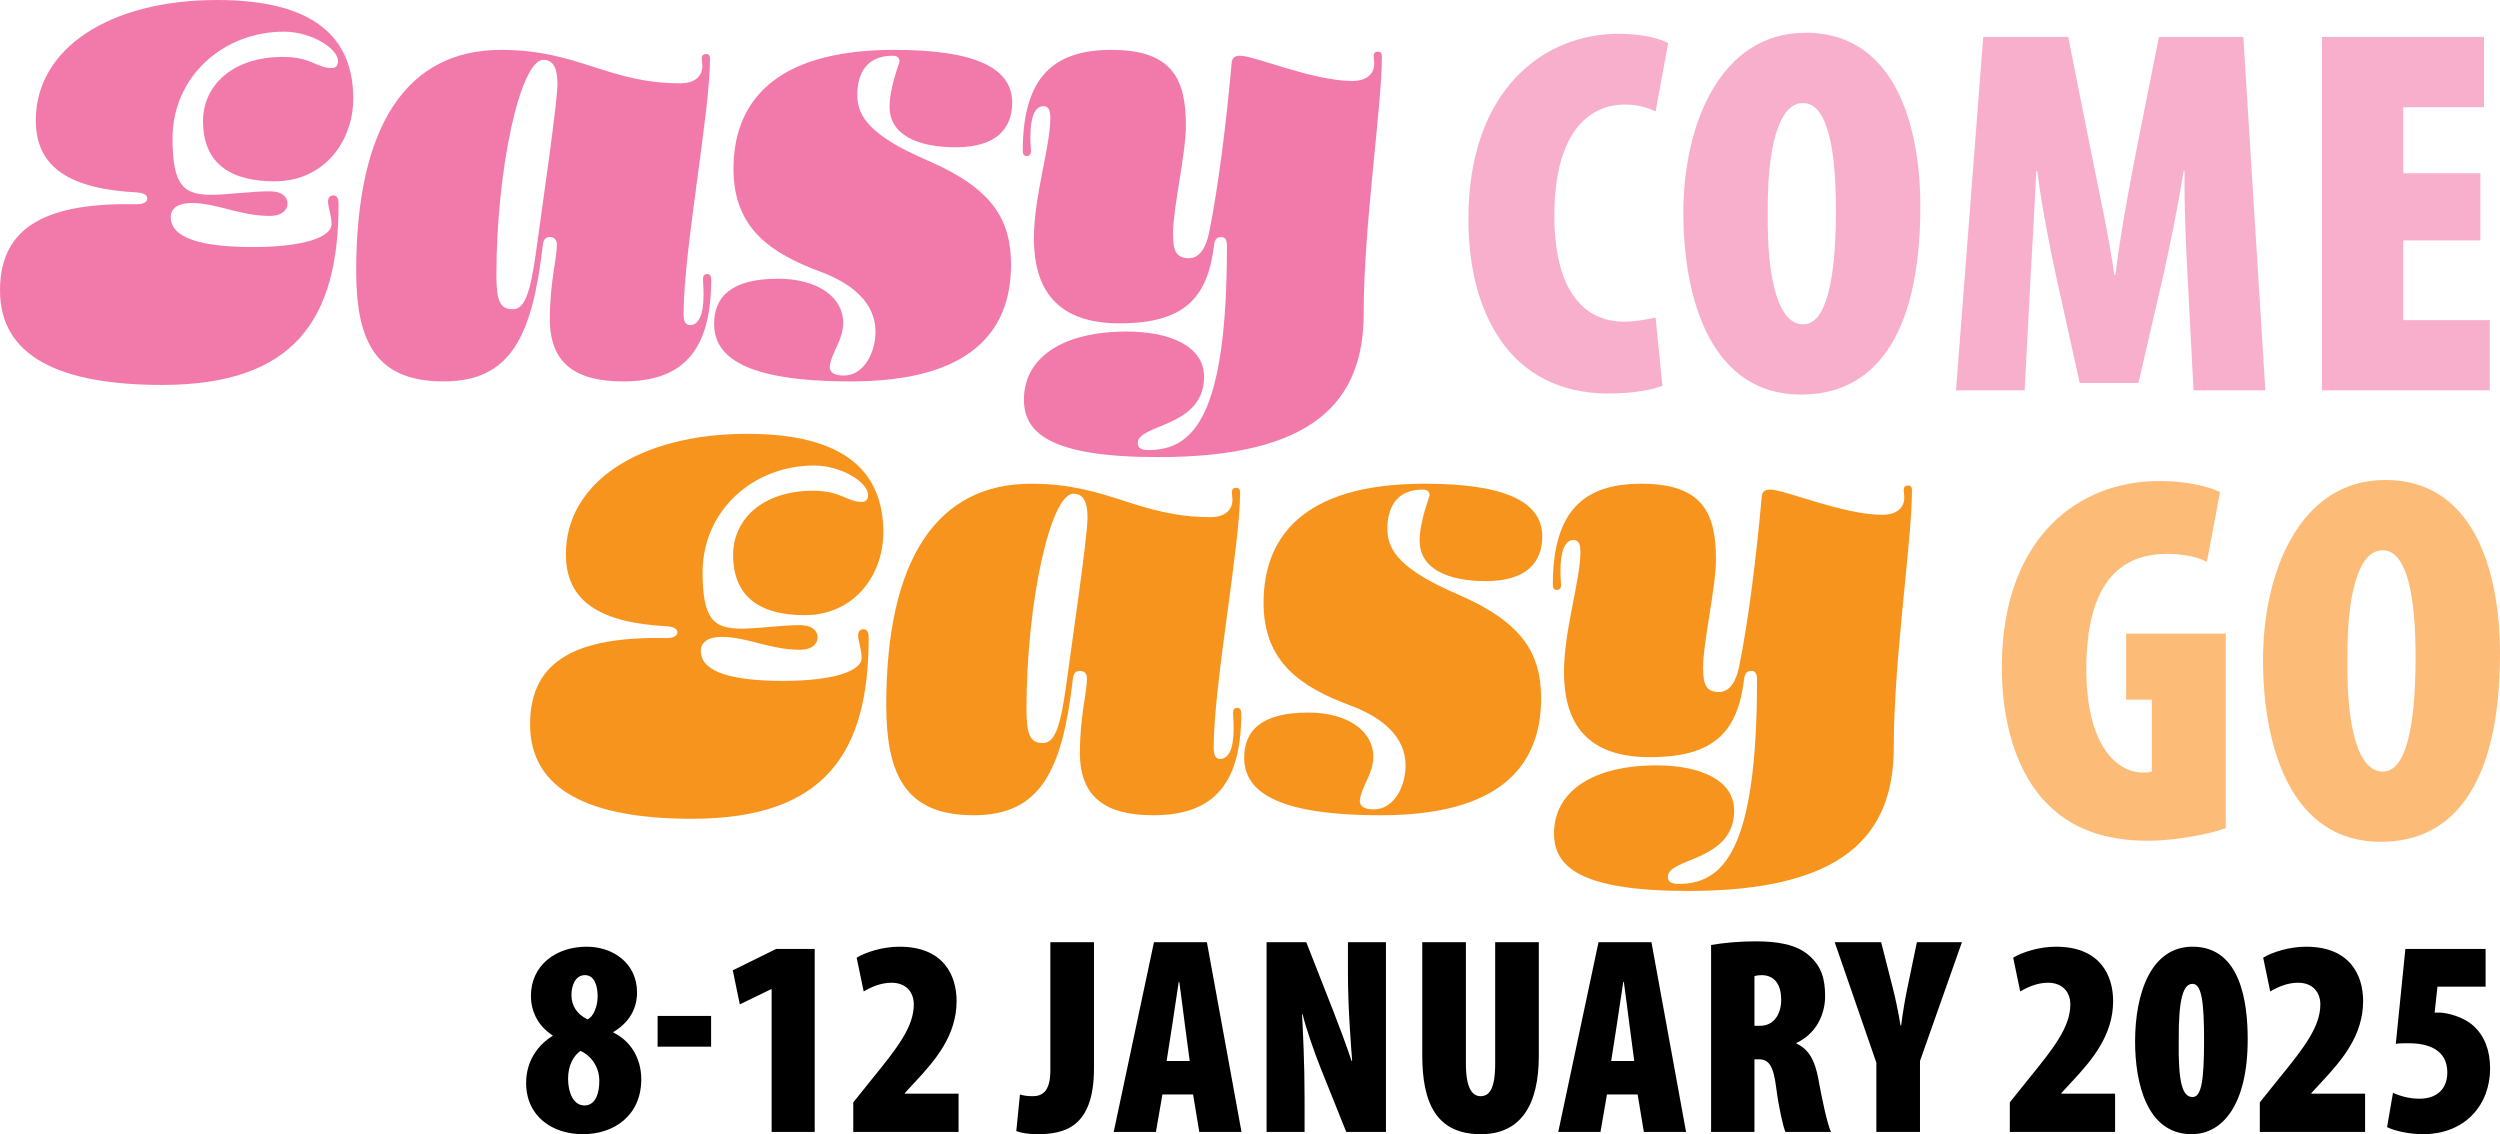 <?xml version="1.0" encoding="UTF-8"?>
<svg xmlns="http://www.w3.org/2000/svg" id="Layer_1" viewBox="0 0 6687.77 3034.07">
  <defs>
    <style>.cls-1{fill:#f7941d;}.cls-1,.cls-2,.cls-3,.cls-4,.cls-5{stroke-width:0px;}.cls-2{fill:#000;}.cls-3{fill:#f7afcc;}.cls-4{fill:#f27aaa;}.cls-5{fill:#fcbb76;}</style>
  </defs>
  <path class="cls-1" d="M1785.34,1706.82c17.27,0,26.69-6.28,26.69-15.7,0-7.85-7.85-14.13-26.69-15.7-177.38-9.42-271.56-64.36-271.56-193.08,0-191.5,196.21-321.79,485.04-321.79,255.86,0,364.17,97.32,364.17,263.71,0,113.02-76.92,221.33-210.34,221.33-111.45,0-191.5-42.38-191.5-161.68,0-92.61,76.92-171.1,213.48-171.1,76.92,0,89.47,29.82,131.86,29.82,9.42,0,15.7-6.28,15.7-18.84,0-32.96-70.64-78.49-144.41-78.49-163.25,0-298.25,120.87-298.25,285.69,0,128.72,31.39,150.69,105.17,150.69,39.24,0,106.74-9.42,155.4-9.42,32.96,0,47.09,15.7,47.09,32.97s-15.7,32.96-47.09,32.96c-80.06,0-141.27-34.53-210.34-34.53-32.96,0-54.94,12.56-54.94,37.67,0,56.51,83.19,80.05,219.76,80.05s210.34-26.68,210.34-61.22c0-23.54-9.42-45.52-9.42-61.22,0-7.85,4.71-15.7,14.13-15.7,10.99,0,14.13,9.42,14.13,23.55,0,306.1-116.16,483.47-472.48,483.47-274.7,0-433.24-76.91-433.24-252.72s131.86-235.46,367.31-230.75Z"></path>
  <path class="cls-1" d="M2758.55,1293.99c207.2,0,285.69,89.47,480.33,89.47,31.39,0,58.08-14.13,58.08-47.09,0-6.28-1.57-12.56-1.57-18.84,0-9.42,4.71-12.56,10.99-12.56,9.42,0,10.99,6.28,10.99,12.56,0,144.41-70.64,511.73-70.64,682.83,0,21.97,6.28,29.82,17.27,29.82,21.98,0,36.1-25.12,36.1-81.63,0-20.41-1.57-36.1-1.57-40.81,0-9.42,3.14-14.13,10.99-14.13,6.28,0,10.99,3.14,10.99,15.69,0,199.36-84.76,271.56-235.46,271.56-124.01,0-196.21-45.52-196.21-166.39,0-98.89,18.84-161.68,18.84-199.36,0-15.69-9.42-20.4-18.84-20.4s-17.27,4.71-18.84,21.98c-28.25,244.88-86.33,364.17-265.28,364.17s-233.89-103.6-233.89-295.11c0-390.86,136.56-591.78,387.72-591.78ZM2871.57,1320.67c-61.22,0-125.58,290.4-125.58,574.51,0,67.5,7.85,92.61,43.95,92.61,32.96,0,47.09-48.66,61.22-147.56,18.84-138.13,58.08-404.98,58.08-455.21,0-39.24-9.42-64.36-37.67-64.36Z"></path>
  <path class="cls-1" d="M3760.01,2047.45c0-76.91-62.79-128.71-147.55-160.11-130.29-48.66-232.32-114.59-232.32-274.7,0-169.53,98.89-318.65,430.1-318.65,207.2,0,315.51,43.95,315.51,141.28,0,65.92-39.24,119.3-150.69,119.3-102.03,0-177.38-32.97-177.38-108.31,0-51.8,26.69-117.73,26.69-120.87,0-9.42-4.71-15.7-18.84-15.7-69.07,0-94.18,47.09-94.18,105.17s36.1,109.88,189.94,175.81c169.53,73.77,221.33,155.4,221.33,277.84,0,178.94-108.31,312.37-428.53,312.37-284.12,0-365.74-65.93-365.74-153.83,0-72.21,45.52-120.87,171.1-120.87,106.74,0,174.24,50.23,174.24,117.73,0,47.09-31.39,78.49-36.1,117.73,0,15.7,12.56,23.55,37.67,23.55,51.8,0,84.76-58.08,84.76-117.73Z"></path>
  <path class="cls-1" d="M4183.83,1797.86c0-113.02,43.95-244.88,43.95-321.79,0-23.54-6.28-31.39-18.84-31.39-21.97,0-34.53,28.26-34.53,81.63,0,20.41,1.57,32.97,1.57,39.24,0,7.85-4.71,12.56-10.99,12.56s-10.99-3.14-10.99-14.13c0-200.92,86.33-269.99,237.02-269.99,164.82,0,199.36,80.06,199.36,202.49,0,76.92-34.53,219.76-34.53,290.4,0,45.52,9.42,64.36,42.38,64.36,29.83,0,47.1-29.83,54.94-72.21,23.55-116.16,45.52-290.4,59.65-450.51,1.57-14.13,9.42-18.84,21.98-18.84,40.81,0,194.64,67.5,301.38,67.5,31.39,0,58.08-14.13,58.08-47.09,0-6.28-1.57-12.56-1.57-18.84,0-9.42,4.71-12.56,10.99-12.56,9.41,0,10.99,6.28,10.99,12.56,0,136.57-48.66,452.08-48.66,687.53s-133.43,384.58-549.4,384.58c-288.83,0-359.46-64.36-359.46-153.84,0-111.45,102.03-182.09,274.7-182.09,116.16,0,207.2,39.24,207.2,120.87,0,136.56-177.38,125.58-177.38,177.38,0,10.99,6.28,18.84,28.25,18.84,119.3,0,210.34-86.34,210.34-546.26,0-18.84-6.28-23.55-15.7-23.55s-17.27,4.71-18.84,21.98c-17.27,142.84-81.63,208.77-252.72,208.77s-229.18-94.18-229.18-227.61Z"></path>
  <path class="cls-3" d="M4447.06,1031.63c-25.25,11.22-78.55,21.04-144.47,21.04-266.5,0-374.51-220.22-374.51-465.68,0-349.26,203.38-496.54,401.16-496.54,68.73,0,115.02,14.03,133.25,25.25l-33.66,182.34c-21.04-9.82-44.88-18.23-81.35-18.23-106.6,0-189.36,86.96-189.36,297.36,0,197.77,77.15,283.33,186.55,283.33,26.65,0,61.72-5.61,84.16-11.22l18.23,182.34Z"></path>
  <path class="cls-3" d="M4817.34,1055.48c-238.45,0-314.19-252.48-314.19-486.72s98.19-481.11,326.82-481.11c256.68,0,307.18,283.33,307.18,462.87,0,357.67-129.04,504.95-318.4,504.95h-1.4ZM4824.36,867.52c58.91,0,86.96-112.21,86.96-305.78,0-162.71-22.44-286.14-88.37-286.14s-95.38,123.43-93.98,290.35c-2.81,189.36,30.86,301.57,93.98,301.57h1.4Z"></path>
  <path class="cls-3" d="M5852.48,746.9c-4.21-75.74-9.82-189.36-8.42-288.94h-2.81c-15.43,99.59-40.68,217.41-53.3,274.92l-67.33,291.75h-157.1l-64.52-291.75c-12.62-57.51-36.47-175.33-49.09-274.92h-2.81c-4.21,99.59-11.22,213.2-15.43,288.94l-15.43,297.36h-183.75l72.94-945.38h227.23l60.31,302.97c23.84,117.82,47.69,227.23,63.12,333.83h2.81c12.62-103.8,33.66-217.41,56.11-333.83l60.31-302.97h225.83l58.91,945.38h-192.16l-15.43-297.36Z"></path>
  <path class="cls-3" d="M6635.16,643.1h-206.19v213.2h231.44v187.95h-448.85V98.88h433.42v187.95h-216.01v176.73h206.19v179.54Z"></path>
  <path class="cls-4" d="M367.31,546.26c17.27,0,26.69-6.28,26.69-15.7,0-7.85-7.85-14.13-26.69-15.7-177.38-9.42-271.56-64.36-271.56-193.07C95.75,130.29,291.97,0,580.79,0c255.86,0,364.17,97.32,364.17,263.71,0,113.02-76.92,221.33-210.34,221.33-111.45,0-191.5-42.38-191.5-161.68,0-92.61,76.92-171.1,213.48-171.1,76.92,0,89.47,29.82,131.86,29.82,9.42,0,15.7-6.28,15.7-18.84,0-32.96-70.64-78.49-144.41-78.49-163.25,0-298.25,120.87-298.25,285.69,0,128.72,31.39,150.69,105.17,150.69,39.24,0,106.74-9.42,155.4-9.42,32.96,0,47.09,15.7,47.09,32.96s-15.7,32.96-47.09,32.96c-80.06,0-141.27-34.53-210.34-34.53-32.96,0-54.94,12.56-54.94,37.67,0,56.51,83.19,80.06,219.76,80.06s210.34-26.69,210.34-61.22c0-23.55-9.42-45.52-9.42-61.22,0-7.85,4.71-15.7,14.13-15.7,10.99,0,14.13,9.42,14.13,23.55,0,306.09-116.16,483.47-472.48,483.47C158.54,1029.73,0,952.82,0,777.01s131.86-235.46,367.31-230.75Z"></path>
  <path class="cls-4" d="M1340.52,133.43c207.2,0,285.69,89.47,480.33,89.47,31.39,0,58.08-14.13,58.08-47.09,0-6.28-1.57-12.56-1.57-18.84,0-9.42,4.71-12.56,10.99-12.56,9.42,0,10.99,6.28,10.99,12.56,0,144.41-70.64,511.73-70.64,682.82,0,21.98,6.28,29.82,17.27,29.82,21.98,0,36.1-25.12,36.1-81.63,0-20.41-1.57-36.1-1.57-40.81,0-9.42,3.14-14.13,10.99-14.13,6.28,0,10.99,3.14,10.99,15.7,0,199.35-84.76,271.56-235.46,271.56-124.01,0-196.21-45.52-196.21-166.39,0-98.89,18.84-161.68,18.84-199.35,0-15.7-9.42-20.41-18.84-20.41s-17.27,4.71-18.84,21.98c-28.25,244.88-86.33,364.17-265.28,364.17s-233.89-103.6-233.89-295.11c0-390.86,136.56-591.78,387.72-591.78ZM1453.54,160.11c-61.22,0-125.58,290.4-125.58,574.51,0,67.5,7.85,92.61,43.95,92.61,32.96,0,47.09-48.66,61.22-147.55,18.84-138.13,58.08-404.99,58.08-455.22,0-39.24-9.42-64.36-37.67-64.36Z"></path>
  <path class="cls-4" d="M2341.99,886.89c0-76.92-62.79-128.72-147.55-160.11-130.29-48.66-232.32-114.59-232.32-274.7,0-169.53,98.89-318.65,430.1-318.65,207.2,0,315.51,43.95,315.51,141.27,0,65.93-39.24,119.3-150.69,119.3-102.03,0-177.38-32.96-177.38-108.31,0-51.8,26.69-117.73,26.69-120.87,0-9.42-4.71-15.7-18.84-15.7-69.07,0-94.18,47.09-94.18,105.17s36.1,109.88,189.94,175.81c169.53,73.78,221.33,155.4,221.33,277.84,0,178.95-108.31,312.37-428.53,312.37-284.12,0-365.74-65.93-365.74-153.83,0-72.21,45.52-120.87,171.1-120.87,106.74,0,174.24,50.23,174.24,117.73,0,47.09-31.39,78.49-36.1,117.73,0,15.7,12.56,23.55,37.67,23.55,51.8,0,84.76-58.08,84.76-117.73Z"></path>
  <path class="cls-4" d="M2765.81,637.3c0-113.02,43.95-244.88,43.95-321.79,0-23.55-6.28-31.39-18.84-31.39-21.98,0-34.53,28.25-34.53,81.63,0,20.41,1.57,32.96,1.57,39.24,0,7.85-4.71,12.56-10.99,12.56s-10.99-3.14-10.99-14.13c0-200.92,86.33-269.99,237.03-269.99,164.82,0,199.35,80.06,199.35,202.49,0,76.92-34.53,219.76-34.53,290.4,0,45.52,9.42,64.36,42.38,64.36,29.82,0,47.09-29.82,54.94-72.21,23.55-116.16,45.52-290.4,59.65-450.51,1.57-14.13,9.42-18.84,21.98-18.84,40.81,0,194.64,67.5,301.38,67.5,31.39,0,58.08-14.13,58.08-47.09,0-6.28-1.57-12.56-1.57-18.84,0-9.42,4.71-12.56,10.99-12.56,9.41,0,10.99,6.28,10.99,12.56,0,136.56-48.66,452.08-48.66,687.53s-133.43,384.58-549.4,384.58c-288.83,0-359.46-64.36-359.46-153.83,0-111.45,102.03-182.09,274.7-182.09,116.16,0,207.2,39.24,207.2,120.87,0,136.56-177.38,125.58-177.38,177.38,0,10.99,6.28,18.84,28.25,18.84,119.3,0,210.34-86.33,210.34-546.26,0-18.84-6.28-23.55-15.7-23.55s-17.27,4.71-18.84,21.98c-17.27,142.84-81.63,208.77-252.72,208.77s-229.18-94.18-229.18-227.61Z"></path>
  <path class="cls-2" d="M1407.45,2897.01c0-57.23,30.12-100.91,70.79-125.77v-1.51c-42.17-27.11-57.99-68.53-57.99-105.43,0-82.09,67.03-131.79,149.11-131.79,69.28,0,134.8,42.93,134.8,122.75,0,27.86-9.04,73.05-63.26,105.43v1.51c45.19,21.84,74.56,67.78,74.56,125.01,0,97.15-73.05,146.85-155.89,146.85s-152.12-48.2-152.12-137.06ZM1603.25,2891.74c0-42.17-27.11-70.79-50.46-80.58-18.83,13.56-33.14,39.16-33.14,74.56s13.56,71.54,43.68,71.54,39.91-33.14,39.91-65.52ZM1528.7,2662.04c0,27.86,14.31,51.21,42.93,64.77,16.57-6.78,27.11-36.15,27.11-61,0-27.11-7.53-57.23-33.89-57.23s-36.15,28.62-36.15,53.47ZM1902.25,2717.77v82.09h-143.09v-82.09h143.09ZM2064.18,2646.23h-1.51l-83.59,40.67-18.83-91.12,115.98-57.23h103.17v489.51h-115.22v-381.82ZM2282.6,3028.05v-79.07l51.96-64.77c65.52-80.58,109.95-137.06,109.95-197.31,0-33.14-21.09-57.99-59.49-57.99-28.62,0-54.22,11.3-74.56,23.35l-18.83-90.37c24.85-15.06,70.04-29.37,114.47-29.37,118.24,0,152.88,76.82,152.88,145.35,0,91.88-56.48,158.15-110.7,216.14l-27.86,30.12v1.51h143.84v102.42h-281.66ZM2809.8,2520.46h116.73v337.38c0,160.41-81.33,176.22-152.88,176.22-22.59,0-43.68-3.77-54.98-8.28l9.79-97.9c9.79,3.01,20.33,4.52,33.89,4.52,23.35,0,47.44-9.79,47.44-68.53v-343.41ZM3109.55,2927.88l-17.32,100.16h-112.96l107.69-507.58h141.58l92.63,507.58h-112.96l-16.57-100.16h-82.09ZM3182.6,2838.27l-12.8-96.4c-3.77-28.62-10.54-83.59-15.06-115.22h-1.51c-5.27,31.63-12.8,88.11-17.32,115.22l-15.06,96.4h61.75ZM3388.22,3028.05v-507.58h106.19l71.54,182.25c12.8,32.38,36.9,96.4,49.7,135.56h1.51c-3.01-41.42-11.3-140.07-11.3-235.72v-82.09h101.67v507.58h-106.19l-68.53-170.95c-15.81-39.16-39.16-106.19-48.2-143.84h-1.51c2.26,43.68,6.78,128.03,6.78,227.43v87.36h-101.67ZM3921.44,2520.46v325.34c0,67.03,18.07,86.61,39.16,86.61s39.16-15.06,39.16-86.61v-325.34h116.73v304.25c0,130.28-47.44,209.36-155.14,209.36-118.99,0-156.64-83.59-156.64-210.87v-302.74h116.73ZM4298.77,2927.88l-17.32,100.16h-112.96l107.69-507.58h141.58l92.63,507.58h-112.96l-16.57-100.16h-82.09ZM4371.82,2838.27l-12.8-96.4c-3.77-28.62-10.54-83.59-15.06-115.22h-1.51c-5.27,31.63-12.8,88.11-17.32,115.22l-15.06,96.4h61.75ZM4577.36,2527.99c33.89-6.02,76.82-9.79,118.24-9.79,55.73,0,109.2,6.78,144.59,38.41,33.14,29.37,42.17,63.26,42.17,108.45,0,49.7-24.85,100.91-76.82,125.01v1.51c33.14,15.06,49.7,45.19,58.74,94.89,9.04,50.46,24.1,122,33.89,141.58h-122c-6.02-13.56-18.07-66.27-24.85-119.74-7.53-60.25-21.09-74.56-46.69-74.56h-11.3v194.3h-115.98v-500.05ZM4693.34,2744.13h15.06c37.65,0,56.48-32.38,56.48-69.28s-14.31-64.77-50.46-66.27c-7.53,0-16.57.75-21.09,3.01v132.54ZM5019.45,3028.05v-185.26l-111.46-322.32h124.26l30.12,118.24c8.28,31.63,15.81,68.53,21.84,104.68h1.51c4.52-35.4,10.54-71.54,18.07-106.94l24.1-115.98h120.49l-112.21,317.8v189.78h-116.73ZM5376.45,3028.05v-79.07l51.96-64.77c65.52-80.58,109.95-137.06,109.95-197.31,0-33.14-21.09-57.99-59.49-57.99-28.62,0-54.22,11.3-74.56,23.35l-18.83-90.37c24.85-15.06,70.04-29.37,114.47-29.37,118.24,0,152.88,76.82,152.88,145.35,0,91.88-56.48,158.15-110.7,216.14l-27.86,30.12v1.51h143.84v102.42h-281.66ZM6012.84,2780.28c0,174.72-67.03,253.79-149.87,253.79-119.74,0-151.37-136.31-151.37-247.77,0-130.28,42.93-253.79,153.63-253.79,128.78,0,147.61,148.36,147.61,247.77ZM5828.33,2783.29c-1.51,112.96,9.79,151.37,36.9,151.37,23.35,0,30.88-41.42,30.88-151.37,0-100.91-6.02-151.37-30.88-151.37s-37.65,39.91-36.9,151.37ZM6045.24,3028.05v-79.07l51.96-64.77c65.52-80.58,109.95-137.06,109.95-197.31,0-33.14-21.09-57.99-59.49-57.99-28.62,0-54.22,11.3-74.56,23.35l-18.83-90.37c24.85-15.06,70.04-29.37,114.47-29.37,118.23,0,152.88,76.82,152.88,145.35,0,91.88-56.48,158.15-110.7,216.14l-27.86,30.12v1.51h143.84v102.42h-281.66ZM6649.25,2639.45h-128.78l-7.53,69.28h13.56c18.83.75,62.51,9.79,91.88,36.9,27.86,26.36,42.93,64.01,42.93,112.96,0,94.14-64.01,175.47-179.99,175.47-36.9,0-76.06-9.04-95.64-18.83l15.81-91.88c19.58,9.04,44.43,15.81,70.79,15.81,48.2,0,74.56-27.86,74.56-70.04,0-61-50.46-78.32-103.93-78.32-12.05,0-23.35,0-33.89,1.51l25.61-253.79h214.63v100.91Z"></path>
  <path class="cls-5" d="M5954.2,2215.4c-40.68,15.43-134.65,33.66-207.59,33.66-119.22,0-203.38-33.66-265.1-93.98-86.96-82.76-129.04-225.83-126.24-384.32,5.61-333.83,204.79-483.91,420.79-483.91,77.15,0,133.25,15.43,162.71,29.46l-35.07,186.55c-28.05-14.03-64.52-21.04-108-21.04-127.64,0-214.6,82.76-214.6,308.58,0,199.18,78.55,276.32,151.49,276.32,8.42,0,16.83,0,23.84-2.81v-192.16h-68.73v-176.73h266.5v520.38Z"></path>
  <path class="cls-5" d="M6367.97,2251.87c-238.45,0-314.19-252.48-314.19-486.72s98.19-481.11,326.82-481.11c256.68,0,307.18,283.33,307.18,462.87,0,357.67-129.04,504.95-318.4,504.95h-1.4ZM6374.98,2063.91c58.91,0,86.96-112.21,86.96-305.78,0-162.71-22.44-286.14-88.37-286.14s-95.38,123.43-93.98,290.35c-2.81,189.36,30.86,301.57,93.98,301.57h1.4Z"></path>
</svg>

